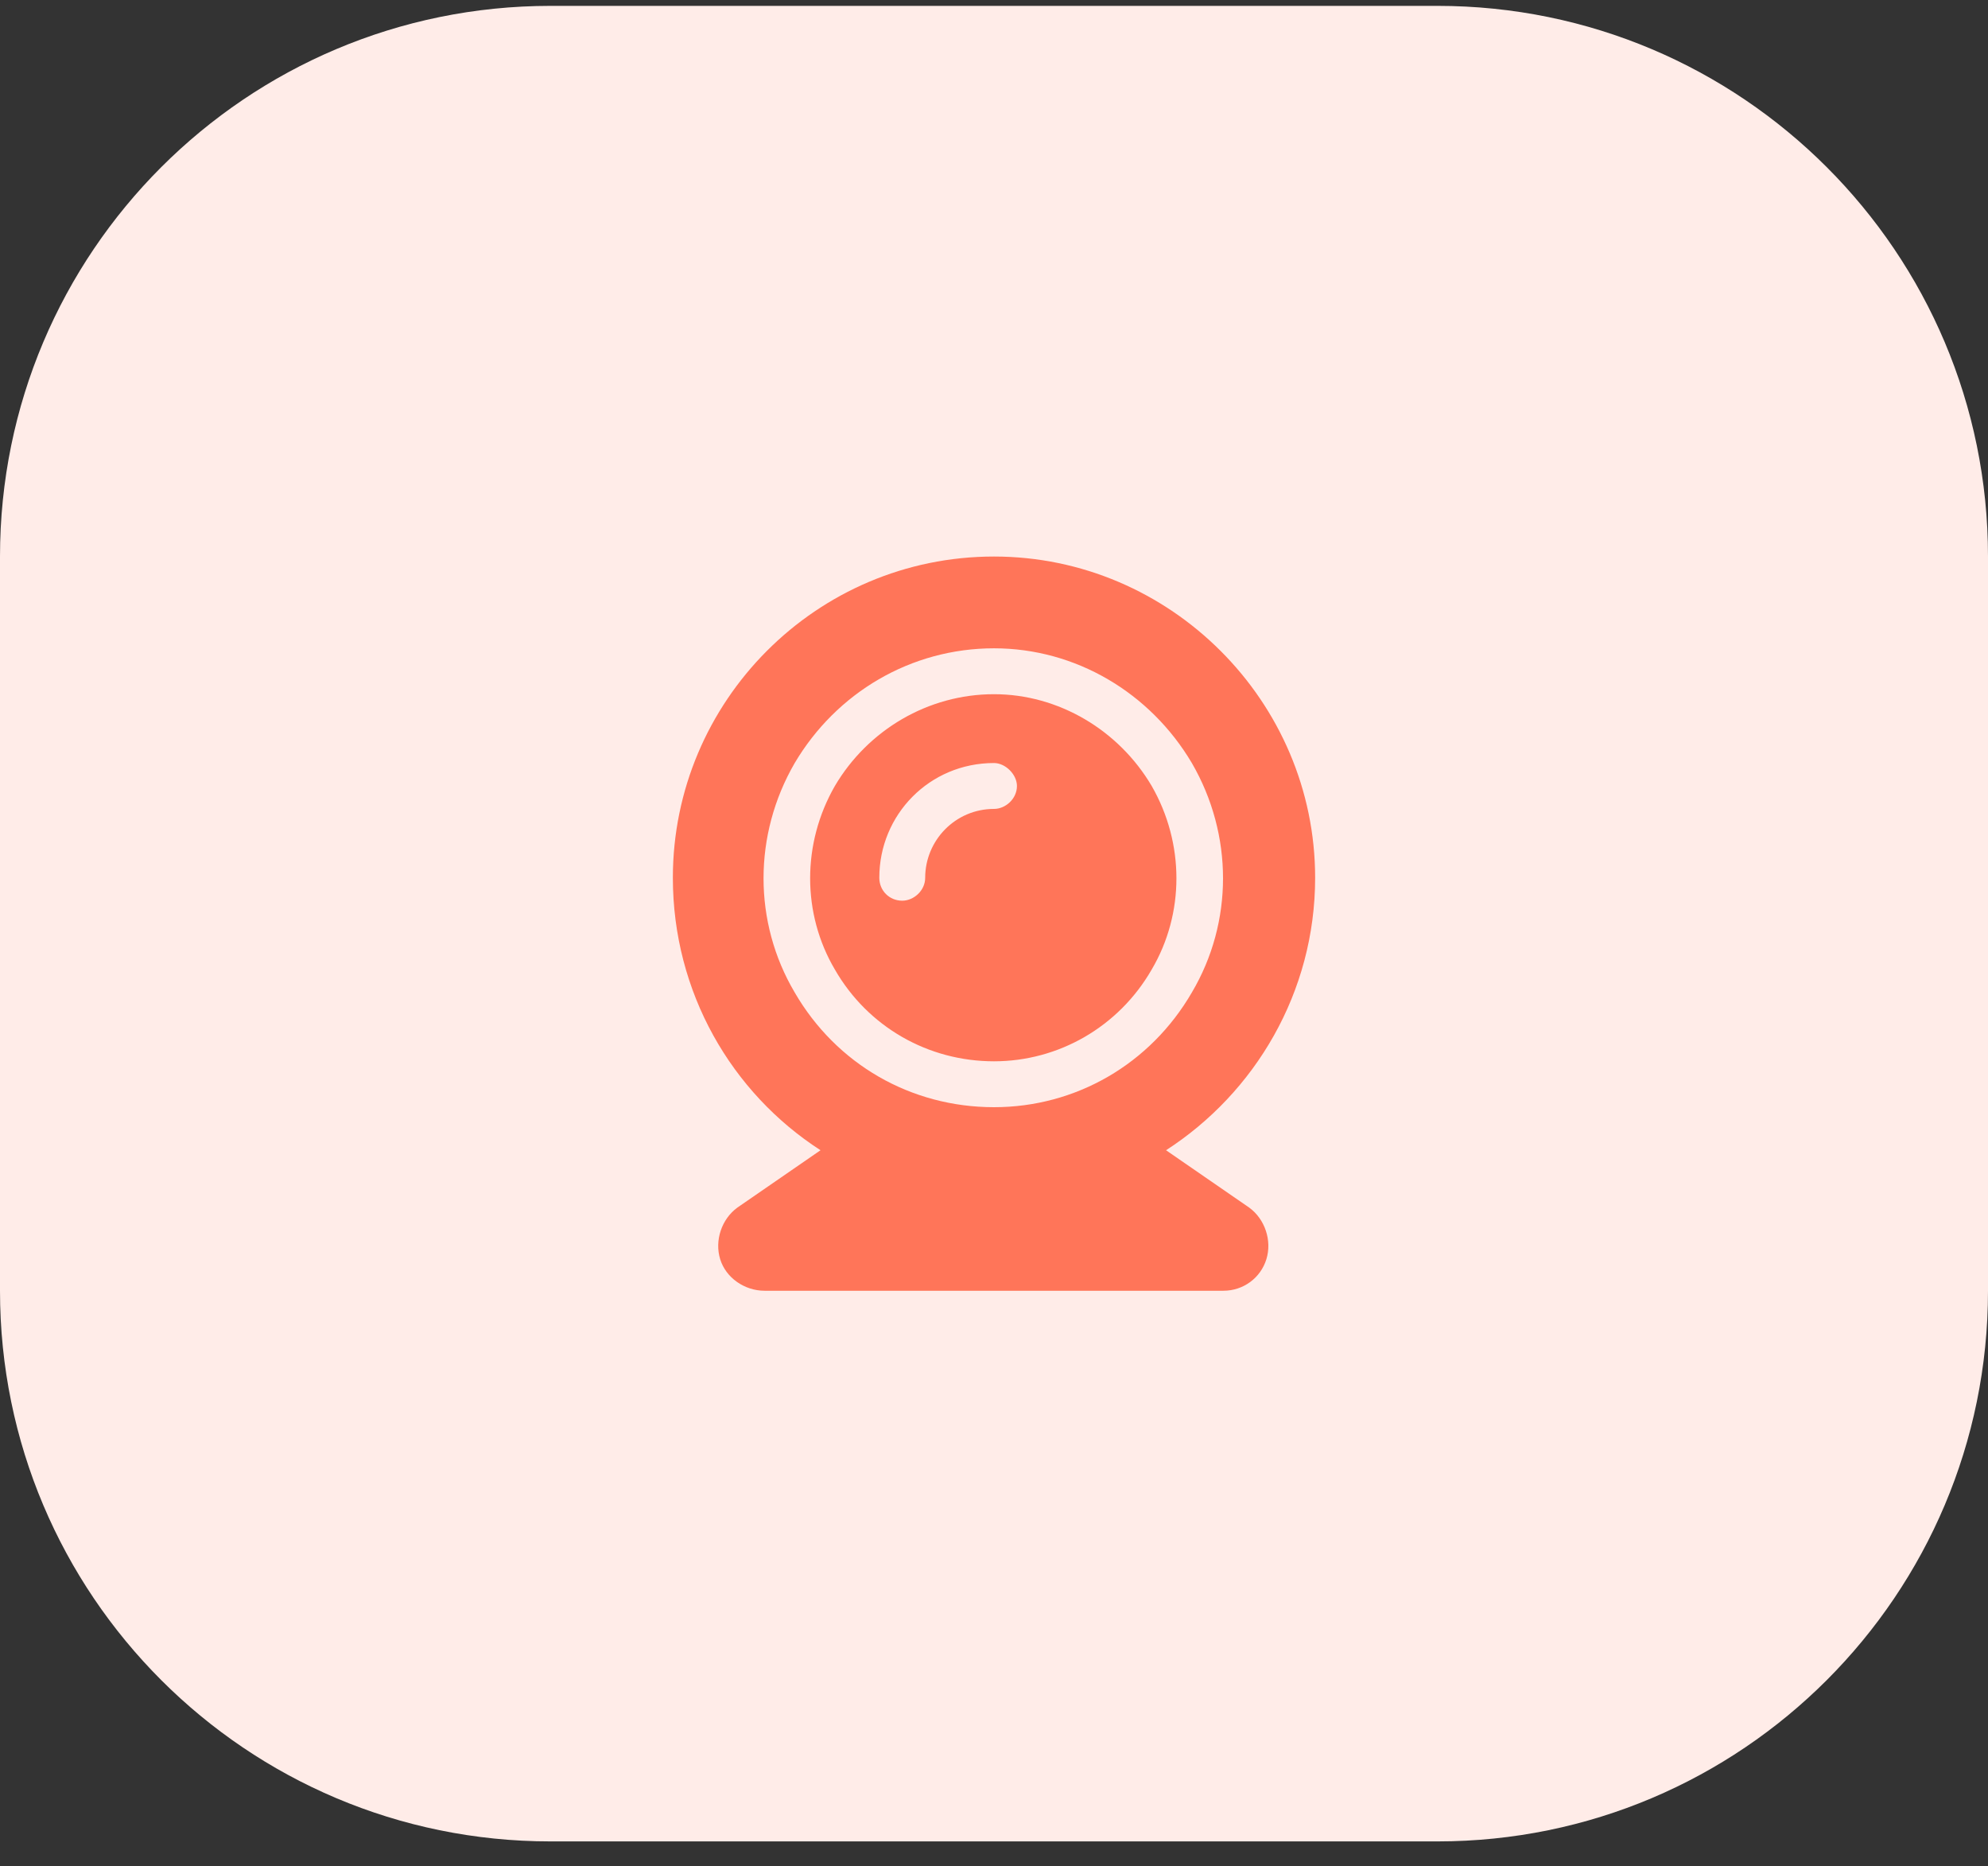 <svg width="65" height="61" viewBox="0 0 65 61" fill="none" xmlns="http://www.w3.org/2000/svg">
<rect x="0" y="0" width="65" height="61" fill="#333333" stroke="none"/>
<path d="M0 18.192C0 8.251 8.059 0.192 18 0.192H47C56.941 0.192 65 8.251 65 18.192V42.192C65 52.133 56.941 60.192 47 60.192H18C8.059 60.192 0 52.133 0 42.192V18.192Z" fill="#FFECE8"/>
<path d="M38.125 37.599L40.844 39.474C41.359 39.849 41.594 40.552 41.406 41.161C41.219 41.77 40.656 42.192 40 42.192H25C24.344 42.192 23.734 41.77 23.547 41.161C23.359 40.552 23.594 39.849 24.109 39.474L26.828 37.599C23.922 35.724 22 32.442 22 28.692C22 22.927 26.688 18.192 32.5 18.192C38.266 18.192 43 22.927 43 28.692C43 32.442 41.031 35.724 38.125 37.599ZM32.5 34.692C30.344 34.692 28.375 33.567 27.297 31.692C26.219 29.864 26.219 27.567 27.297 25.692C28.375 23.864 30.344 22.692 32.5 22.692C34.609 22.692 36.578 23.864 37.656 25.692C38.734 27.567 38.734 29.864 37.656 31.692C36.578 33.567 34.609 34.692 32.5 34.692ZM32.5 21.192C29.781 21.192 27.344 22.645 25.984 24.942C24.625 27.286 24.625 30.145 25.984 32.442C27.344 34.786 29.781 36.192 32.5 36.192C35.172 36.192 37.609 34.786 38.969 32.442C40.328 30.145 40.328 27.286 38.969 24.942C37.609 22.645 35.172 21.192 32.5 21.192ZM30.25 28.692C30.25 27.474 31.234 26.442 32.5 26.442C32.875 26.442 33.25 26.114 33.25 25.692C33.25 25.317 32.875 24.942 32.5 24.942C30.391 24.942 28.75 26.63 28.75 28.692C28.75 29.114 29.078 29.442 29.5 29.442C29.875 29.442 30.25 29.114 30.25 28.692Z" fill="#FF7559"/>
</svg>
